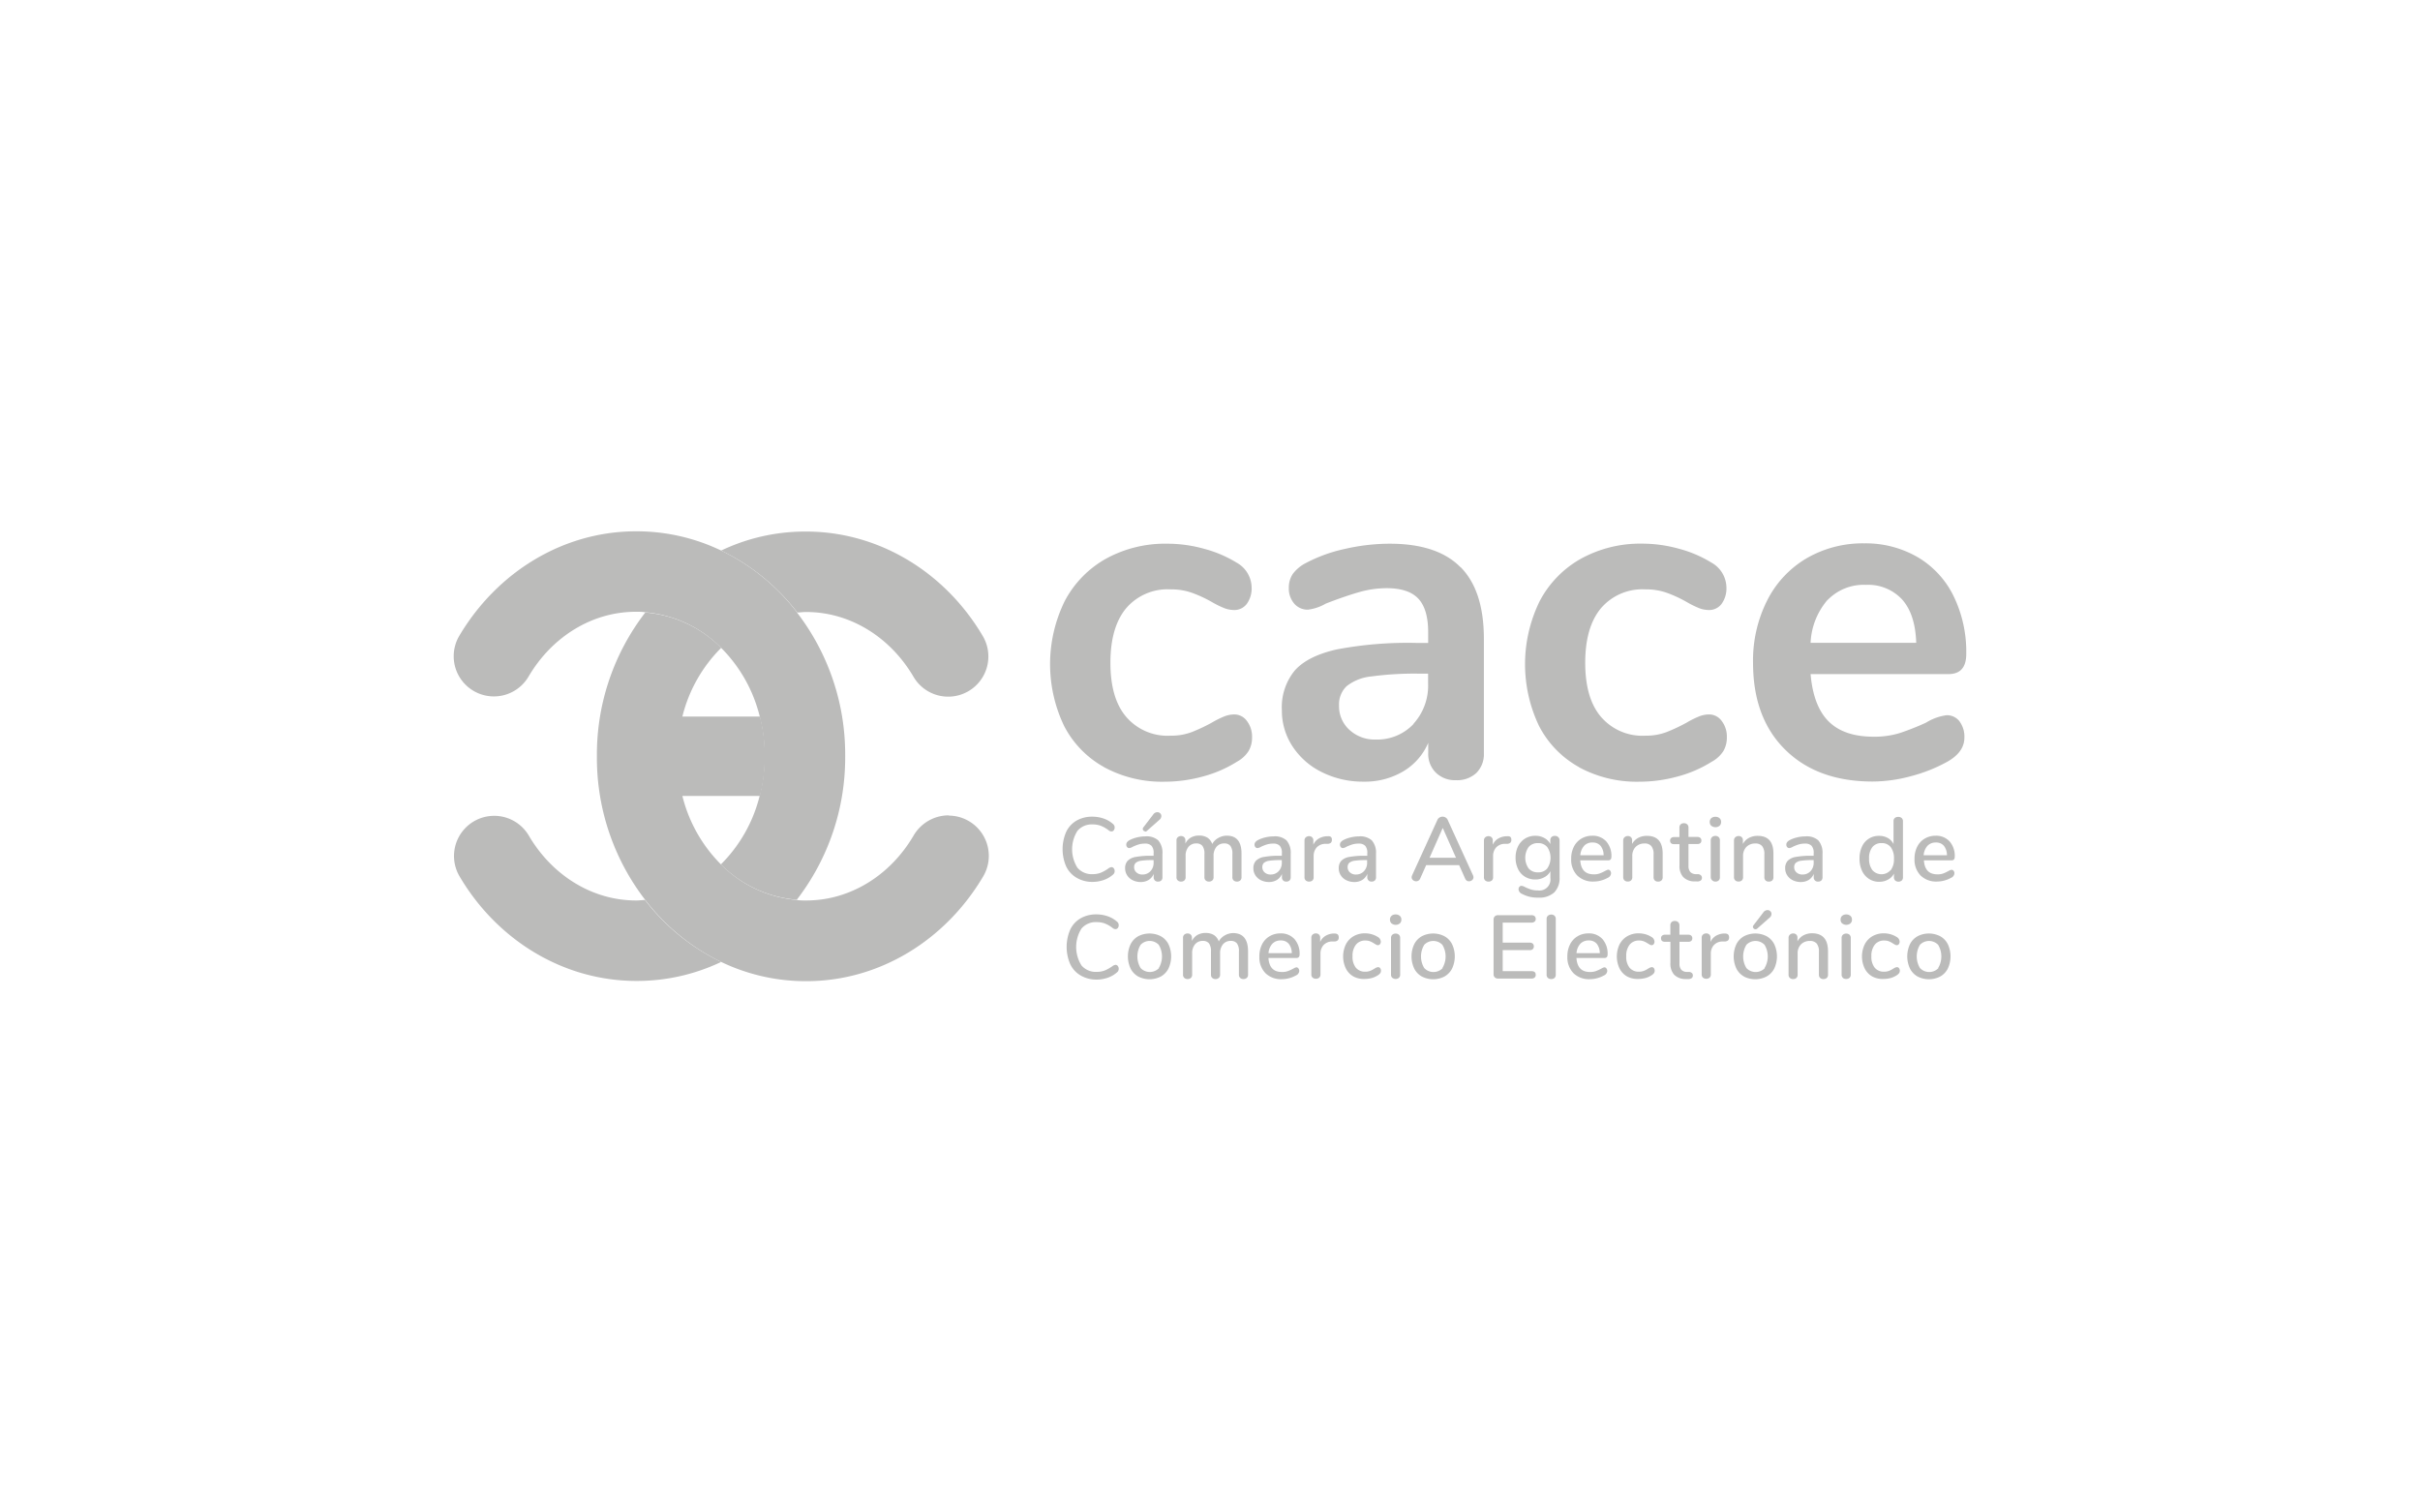 <svg xmlns="http://www.w3.org/2000/svg" width="400" height="250" viewBox="0 0 400 250"><defs><style>.cls-1{fill:#bbbbba;}</style></defs><title>cace</title><g id="Layer_2" data-name="Layer 2"><path class="cls-1" d="M182.5,126.8a16.32,16.32,0,0,1-6.61-6.8A23.66,23.66,0,0,1,176,99.33a17.19,17.19,0,0,1,6.84-7A20.32,20.32,0,0,1,193,89.87a22.57,22.57,0,0,1,6.06.85A20,20,0,0,1,204.4,93a4.78,4.78,0,0,1,2.48,4.09,4.34,4.34,0,0,1-.81,2.74,2.56,2.56,0,0,1-2.12,1,4.59,4.59,0,0,1-1.78-.39,15.32,15.32,0,0,1-1.86-.93A21,21,0,0,0,197.06,98a10.1,10.1,0,0,0-3.55-.58,9,9,0,0,0-7.38,3.13q-2.59,3.13-2.59,9t2.59,8.92a9,9,0,0,0,7.38,3.13,9.53,9.53,0,0,0,3.44-.58,29,29,0,0,0,3.36-1.58,15.08,15.08,0,0,1,2-1,4.48,4.48,0,0,1,1.7-.35,2.57,2.57,0,0,1,2.09,1.08,4.25,4.25,0,0,1,.85,2.7,4.33,4.33,0,0,1-.58,2.28,5.19,5.19,0,0,1-1.89,1.74,20.28,20.28,0,0,1-5.56,2.43,24,24,0,0,1-6.49.89,20,20,0,0,1-9.93-2.4"/><path class="cls-1" d="M241.45,93.77q3.83,3.9,3.82,11.86v18.85a4.37,4.37,0,0,1-1.24,3.28,4.69,4.69,0,0,1-3.4,1.2,4.52,4.52,0,0,1-3.28-1.23,4.31,4.31,0,0,1-1.28-3.24v-1.7a10.08,10.08,0,0,1-4.13,4.71,12.41,12.41,0,0,1-6.53,1.7,15.16,15.16,0,0,1-6.88-1.55,12.22,12.22,0,0,1-4.87-4.25,10.73,10.73,0,0,1-1.78-6,9.55,9.55,0,0,1,2.13-6.57q2.12-2.39,6.91-3.48a63,63,0,0,1,13.21-1.08h1.93v-1.78q0-3.79-1.62-5.53t-5.25-1.74a16.71,16.71,0,0,0-4.56.66q-2.32.66-5.49,1.89a7.75,7.75,0,0,1-2.94,1,2.91,2.91,0,0,1-2.28-1,3.82,3.82,0,0,1-.89-2.63,4,4,0,0,1,.66-2.28,6.23,6.23,0,0,1,2.2-1.82,25.19,25.19,0,0,1,6.45-2.32,33.28,33.28,0,0,1,7.38-.85q7.88,0,11.7,3.9m-7.8,25.88a9.37,9.37,0,0,0,2.43-6.68v-1.62h-1.39a53.34,53.34,0,0,0-8,.46,7.8,7.8,0,0,0-4.09,1.62,4.14,4.14,0,0,0-1.24,3.17,5.24,5.24,0,0,0,1.74,4.06,6.13,6.13,0,0,0,4.29,1.58,8.25,8.25,0,0,0,6.3-2.59"/><path class="cls-1" d="M261,126.8a16.31,16.31,0,0,1-6.61-6.8,23.67,23.67,0,0,1,.12-20.67,17.2,17.2,0,0,1,6.84-7,20.31,20.31,0,0,1,10.12-2.47,22.6,22.6,0,0,1,6.07.85A20,20,0,0,1,282.89,93a4.78,4.78,0,0,1,2.47,4.09,4.34,4.34,0,0,1-.81,2.74,2.56,2.56,0,0,1-2.12,1,4.61,4.61,0,0,1-1.78-.39,15.52,15.52,0,0,1-1.85-.93A21,21,0,0,0,275.55,98a10.11,10.11,0,0,0-3.56-.58,9,9,0,0,0-7.38,3.13q-2.59,3.13-2.59,9t2.59,8.92a9,9,0,0,0,7.38,3.13,9.53,9.53,0,0,0,3.44-.58,29,29,0,0,0,3.36-1.58,14.94,14.94,0,0,1,2-1,4.48,4.48,0,0,1,1.7-.35,2.57,2.57,0,0,1,2.09,1.08,4.25,4.25,0,0,1,.85,2.7,4.33,4.33,0,0,1-.58,2.28,5.19,5.19,0,0,1-1.89,1.74,20.3,20.3,0,0,1-5.56,2.43,24,24,0,0,1-6.49.89,20,20,0,0,1-9.93-2.4"/><path class="cls-1" d="M323.88,119.23a4.18,4.18,0,0,1,.81,2.7q0,2.4-2.86,4a25.92,25.92,0,0,1-5.95,2.36,24.6,24.6,0,0,1-6.34.89q-9.12,0-14.45-5.25t-5.33-14.37a22,22,0,0,1,2.32-10.28,16.85,16.85,0,0,1,6.53-7,18.49,18.49,0,0,1,9.54-2.47A17.13,17.13,0,0,1,317,92.11a15.21,15.21,0,0,1,5.87,6.34A21,21,0,0,1,325,108.1q0,3.32-2.94,3.32H299.27q.46,5.33,3,7.84t7.42,2.51a14.08,14.08,0,0,0,4.37-.62,43.18,43.18,0,0,0,4.29-1.7,8.56,8.56,0,0,1,3.4-1.23,2.61,2.61,0,0,1,2.13,1M302.09,99.14a11.67,11.67,0,0,0-2.82,7.11h17.46q-.15-4.71-2.32-7.15a7.65,7.65,0,0,0-6-2.43,8.29,8.29,0,0,0-6.29,2.47"/><path class="cls-1" d="M177.94,145.08a4.27,4.27,0,0,1-1.71-1.86,7.16,7.16,0,0,1,0-5.72,4.27,4.27,0,0,1,1.71-1.86,5.13,5.13,0,0,1,2.62-.65,5.65,5.65,0,0,1,1.86.31,4.52,4.52,0,0,1,1.54.89.72.72,0,0,1,.28.6.7.7,0,0,1-.15.45.44.44,0,0,1-.36.19.77.77,0,0,1-.49-.19,5.28,5.28,0,0,0-1.3-.75,3.84,3.84,0,0,0-1.33-.22,3.09,3.09,0,0,0-2.52,1.06,5.72,5.72,0,0,0,0,6.1,3.09,3.09,0,0,0,2.52,1.06,3.66,3.66,0,0,0,1.3-.22,6.3,6.3,0,0,0,1.33-.75,1,1,0,0,1,.49-.19.45.45,0,0,1,.36.19.71.71,0,0,1,.15.45.72.72,0,0,1-.28.6,4.51,4.51,0,0,1-1.54.89,5.63,5.63,0,0,1-1.86.31A5.1,5.1,0,0,1,177.94,145.08Z"/><path class="cls-1" d="M191.43,138.89a3.08,3.08,0,0,1,.71,2.22V145a.7.7,0,0,1-.19.53.74.74,0,0,1-.54.19.67.67,0,0,1-.72-.72v-.55a2.1,2.1,0,0,1-.84,1,2.49,2.49,0,0,1-1.3.34,3,3,0,0,1-1.31-.29,2.25,2.25,0,0,1-.93-.81,2.1,2.1,0,0,1-.34-1.16,1.78,1.78,0,0,1,.41-1.24,2.44,2.44,0,0,1,1.36-.65,13.61,13.61,0,0,1,2.6-.19h.34v-.43a1.75,1.75,0,0,0-.34-1.21,1.44,1.44,0,0,0-1.1-.37,3.52,3.52,0,0,0-1,.13,7.4,7.4,0,0,0-1,.39,1.46,1.46,0,0,1-.57.22.46.46,0,0,1-.37-.16.62.62,0,0,1-.14-.42.65.65,0,0,1,.13-.39,1.34,1.34,0,0,1,.41-.34,5.11,5.11,0,0,1,1.22-.45,5.71,5.71,0,0,1,1.36-.17A2.88,2.88,0,0,1,191.43,138.89ZM190.16,144a2,2,0,0,0,.52-1.44v-.39h-.27a11.65,11.65,0,0,0-1.79.1,1.76,1.76,0,0,0-.89.35.92.92,0,0,0-.27.71,1.12,1.12,0,0,0,.39.88,1.41,1.41,0,0,0,1,.34A1.76,1.76,0,0,0,190.16,144Zm-.85-6.58a.41.41,0,0,1-.29-.12.38.38,0,0,1-.13-.28.4.4,0,0,1,.1-.27l1.61-2.1a.85.85,0,0,1,.69-.4.65.65,0,0,1,.48.19.63.63,0,0,1,.19.46.84.84,0,0,1-.36.64l-2,1.77A.42.42,0,0,1,189.31,137.46Z"/><path class="cls-1" d="M205.21,141.1V145a.67.67,0,0,1-.21.53.8.8,0,0,1-.55.19.78.78,0,0,1-.54-.19.67.67,0,0,1-.21-.53v-3.86a2.12,2.12,0,0,0-.33-1.32,1.24,1.24,0,0,0-1-.41,1.62,1.62,0,0,0-1.3.56,2.27,2.27,0,0,0-.48,1.53V145a.68.68,0,0,1-.21.53.8.8,0,0,1-.55.19.78.78,0,0,1-.54-.19.67.67,0,0,1-.21-.53v-3.86a2.12,2.12,0,0,0-.33-1.32,1.24,1.24,0,0,0-1-.41,1.64,1.64,0,0,0-1.3.56,2.25,2.25,0,0,0-.48,1.53V145a.68.68,0,0,1-.21.53.77.77,0,0,1-.54.19.8.8,0,0,1-.54-.19.66.66,0,0,1-.22-.53V138.9a.66.66,0,0,1,.22-.52.79.79,0,0,1,.54-.19.73.73,0,0,1,.51.19.67.67,0,0,1,.2.51v.55a2.28,2.28,0,0,1,.91-1,2.69,2.69,0,0,1,1.34-.33,2.55,2.55,0,0,1,1.38.34,2.05,2.05,0,0,1,.81,1.06,2.48,2.48,0,0,1,1-1,2.81,2.81,0,0,1,1.46-.38Q205.21,138.16,205.21,141.1Z"/><path class="cls-1" d="M212.63,138.89a3.08,3.08,0,0,1,.71,2.22V145a.7.7,0,0,1-.19.53.74.74,0,0,1-.54.19.67.67,0,0,1-.72-.72v-.55a2.09,2.09,0,0,1-.84,1,2.49,2.49,0,0,1-1.3.34,3,3,0,0,1-1.31-.29,2.25,2.25,0,0,1-.93-.81,2.1,2.1,0,0,1-.34-1.16,1.79,1.79,0,0,1,.41-1.24,2.43,2.43,0,0,1,1.36-.65,13.6,13.6,0,0,1,2.6-.19h.34v-.43a1.75,1.75,0,0,0-.34-1.21,1.44,1.44,0,0,0-1.1-.37,3.51,3.51,0,0,0-1,.13,7.4,7.4,0,0,0-1,.39,1.46,1.46,0,0,1-.57.22.46.46,0,0,1-.37-.16.62.62,0,0,1-.14-.42.65.65,0,0,1,.13-.39,1.34,1.34,0,0,1,.41-.34,5.11,5.11,0,0,1,1.22-.45,5.71,5.71,0,0,1,1.36-.17A2.88,2.88,0,0,1,212.63,138.89ZM211.35,144a2,2,0,0,0,.52-1.44v-.39h-.27a11.64,11.64,0,0,0-1.79.1,1.76,1.76,0,0,0-.89.35.92.92,0,0,0-.27.71,1.12,1.12,0,0,0,.39.88,1.41,1.41,0,0,0,1,.34A1.76,1.76,0,0,0,211.35,144Z"/><path class="cls-1" d="M220.15,138.8a.67.67,0,0,1-.16.49.88.88,0,0,1-.57.19l-.45,0a1.93,1.93,0,0,0-1.39.66,2.12,2.12,0,0,0-.45,1.37V145a.67.67,0,0,1-.21.54.79.79,0,0,1-.54.18.82.82,0,0,1-.54-.18.66.66,0,0,1-.22-.54v-6.07a.66.66,0,0,1,.22-.53.8.8,0,0,1,.54-.19.71.71,0,0,1,.5.19.67.67,0,0,1,.2.51v.72a2.2,2.2,0,0,1,.86-1,2.9,2.9,0,0,1,1.28-.4l.21,0Q220.15,138.14,220.15,138.8Z"/><path class="cls-1" d="M226.73,138.89a3.08,3.08,0,0,1,.71,2.22V145a.7.7,0,0,1-.19.53.74.74,0,0,1-.54.19A.67.67,0,0,1,226,145v-.55a2.09,2.09,0,0,1-.84,1,2.49,2.49,0,0,1-1.3.34,3,3,0,0,1-1.31-.29,2.25,2.25,0,0,1-.93-.81,2.1,2.1,0,0,1-.34-1.16,1.79,1.79,0,0,1,.41-1.24,2.43,2.43,0,0,1,1.36-.65,13.6,13.6,0,0,1,2.6-.19H226v-.43a1.75,1.75,0,0,0-.34-1.21,1.44,1.44,0,0,0-1.1-.37,3.51,3.51,0,0,0-1,.13,7.4,7.4,0,0,0-1,.39,1.46,1.46,0,0,1-.57.22.46.46,0,0,1-.37-.16.62.62,0,0,1-.14-.42.65.65,0,0,1,.13-.39,1.34,1.34,0,0,1,.41-.34,5.11,5.11,0,0,1,1.22-.45,5.71,5.71,0,0,1,1.36-.17A2.88,2.88,0,0,1,226.73,138.89ZM225.45,144a2,2,0,0,0,.52-1.44v-.39h-.27a11.64,11.64,0,0,0-1.79.1,1.76,1.76,0,0,0-.89.35.92.92,0,0,0-.27.71,1.12,1.12,0,0,0,.39.88,1.41,1.41,0,0,0,1,.34A1.76,1.76,0,0,0,225.45,144Z"/><path class="cls-1" d="M243.55,145a.6.6,0,0,1-.23.48.78.78,0,0,1-.51.19.65.65,0,0,1-.37-.11.7.7,0,0,1-.26-.32l-1-2.24h-5.45l-1,2.24a.71.71,0,0,1-.64.43.8.8,0,0,1-.53-.19.6.6,0,0,1-.23-.48.81.81,0,0,1,.07-.3l4.2-9.2a.78.78,0,0,1,.34-.37.94.94,0,0,1,1,0,.79.79,0,0,1,.34.37l4.2,9.2A.84.84,0,0,1,243.55,145Zm-7.26-3.22h4.37l-2.19-4.93Z"/><path class="cls-1" d="M249.81,138.8a.67.67,0,0,1-.16.49.88.88,0,0,1-.57.19l-.45,0a1.93,1.93,0,0,0-1.39.66,2.12,2.12,0,0,0-.45,1.37V145a.67.67,0,0,1-.21.54.79.79,0,0,1-.54.18.82.82,0,0,1-.54-.18.66.66,0,0,1-.22-.54v-6.07a.66.66,0,0,1,.22-.53.8.8,0,0,1,.54-.19.71.71,0,0,1,.5.19.67.67,0,0,1,.2.51v.72a2.2,2.2,0,0,1,.86-1,2.9,2.9,0,0,1,1.28-.4l.21,0Q249.81,138.14,249.81,138.8Z"/><path class="cls-1" d="M257.58,138.39a.71.71,0,0,1,.2.53V145a3.34,3.34,0,0,1-.89,2.52,3.65,3.65,0,0,1-2.62.85,5.36,5.36,0,0,1-2.68-.61A.89.89,0,0,1,251,147a.61.61,0,0,1,.14-.42.44.44,0,0,1,.35-.16,1.54,1.54,0,0,1,.61.22,7.49,7.49,0,0,0,1,.4,3.81,3.81,0,0,0,1.1.14,1.82,1.82,0,0,0,2.06-2.07V144a2.28,2.28,0,0,1-1,1,3,3,0,0,1-1.49.37,3.23,3.23,0,0,1-1.7-.45,3,3,0,0,1-1.15-1.27,4.18,4.18,0,0,1-.41-1.89,4.12,4.12,0,0,1,.42-1.89,3.12,3.12,0,0,1,1.16-1.27,3.16,3.16,0,0,1,1.69-.45,2.93,2.93,0,0,1,1.47.36,2.34,2.34,0,0,1,1,1v-.63a.69.69,0,0,1,.2-.52.75.75,0,0,1,.54-.19A.73.73,0,0,1,257.58,138.39Zm-1.84,5.16a3.13,3.13,0,0,0,0-3.54,1.88,1.88,0,0,0-1.53-.65,1.94,1.94,0,0,0-1.54.64,3.08,3.08,0,0,0,0,3.55,1.94,1.94,0,0,0,1.54.64A1.9,1.9,0,0,0,255.74,143.56Z"/><path class="cls-1" d="M266.16,143.94a.64.64,0,0,1,.13.42.86.86,0,0,1-.54.73,4.76,4.76,0,0,1-1.14.46,4.63,4.63,0,0,1-1.18.16,3.67,3.67,0,0,1-2.73-1,3.73,3.73,0,0,1-1-2.75,4.31,4.31,0,0,1,.44-2,3.23,3.23,0,0,1,1.24-1.34,3.46,3.46,0,0,1,1.81-.48,3,3,0,0,1,2.31.94,3.63,3.63,0,0,1,.85,2.53c0,.4-.18.6-.54.6h-4.61q.15,2.31,2.22,2.31a2.73,2.73,0,0,0,1-.15,6.89,6.89,0,0,0,.85-.39l.25-.13a.82.82,0,0,1,.34-.1A.42.42,0,0,1,266.16,143.94Zm-4.32-4.13a2.57,2.57,0,0,0-.63,1.55h3.85a2.49,2.49,0,0,0-.51-1.56,1.65,1.65,0,0,0-1.32-.54A1.81,1.81,0,0,0,261.83,139.81Z"/><path class="cls-1" d="M274.82,141.1V145a.69.69,0,0,1-.2.53.79.79,0,0,1-.56.19.75.75,0,0,1-.54-.19.69.69,0,0,1-.2-.52v-3.8a2.08,2.08,0,0,0-.37-1.36,1.41,1.41,0,0,0-1.14-.43,2,2,0,0,0-1.46.57,2.08,2.08,0,0,0-.55,1.52V145a.69.69,0,0,1-.2.52.75.75,0,0,1-.54.19.78.78,0,0,1-.55-.19.68.68,0,0,1-.21-.52V138.9a.67.67,0,0,1,.22-.51.77.77,0,0,1,.54-.2.7.7,0,0,1,.52.19.68.68,0,0,1,.19.51v.61a2.43,2.43,0,0,1,1-1,3,3,0,0,1,1.45-.34Q274.82,138.16,274.82,141.1Z"/><path class="cls-1" d="M281.17,144.71a.53.53,0,0,1,.14.4.52.52,0,0,1-.23.45,1.08,1.08,0,0,1-.68.13l-.4,0a2.61,2.61,0,0,1-1.8-.74,2.74,2.74,0,0,1-.6-1.92v-3.5h-.89q-.66,0-.66-.58a.55.55,0,0,1,.17-.43.69.69,0,0,1,.48-.16h.89V136.8a.71.71,0,0,1,.2-.54.75.75,0,0,1,.54-.19.78.78,0,0,1,.55.19.7.7,0,0,1,.21.54v1.54h1.48a.69.69,0,0,1,.48.16.55.55,0,0,1,.17.43.54.54,0,0,1-.17.43.72.72,0,0,1-.48.15h-1.48v3.61a1.52,1.52,0,0,0,.29,1,1.26,1.26,0,0,0,.89.37l.42,0A.75.75,0,0,1,281.17,144.71Z"/><path class="cls-1" d="M282.85,136.49a.82.82,0,0,1-.25-.63.8.8,0,0,1,.25-.62,1,1,0,0,1,.69-.23,1,1,0,0,1,.68.23.79.79,0,0,1,.26.62.82.82,0,0,1-.25.63,1.11,1.11,0,0,1-1.37,0Zm.14,9a.66.66,0,0,1-.22-.54v-6.05a.68.68,0,0,1,.22-.54.8.8,0,0,1,.54-.19.78.78,0,0,1,.54.19.69.69,0,0,1,.21.54V145a.67.67,0,0,1-.21.54.79.79,0,0,1-.54.18A.83.83,0,0,1,283,145.51Z"/><path class="cls-1" d="M293.13,141.1V145a.69.69,0,0,1-.2.53.79.79,0,0,1-.56.19.75.75,0,0,1-.54-.19.69.69,0,0,1-.2-.52v-3.8a2.08,2.08,0,0,0-.37-1.36,1.41,1.41,0,0,0-1.14-.43,2,2,0,0,0-1.46.57,2.08,2.08,0,0,0-.55,1.52V145a.69.69,0,0,1-.2.52.75.75,0,0,1-.54.19.78.78,0,0,1-.55-.19.68.68,0,0,1-.21-.52V138.9a.67.67,0,0,1,.22-.51.77.77,0,0,1,.54-.2.7.7,0,0,1,.52.19.68.68,0,0,1,.19.51v.61a2.43,2.43,0,0,1,1-1,3,3,0,0,1,1.45-.34Q293.13,138.16,293.13,141.1Z"/><path class="cls-1" d="M300.53,138.89a3.08,3.08,0,0,1,.71,2.22V145a.7.7,0,0,1-.19.53.74.74,0,0,1-.54.19.67.67,0,0,1-.72-.72v-.55a2.09,2.09,0,0,1-.84,1,2.49,2.49,0,0,1-1.3.34,3,3,0,0,1-1.31-.29,2.25,2.25,0,0,1-.93-.81,2.1,2.1,0,0,1-.34-1.16,1.79,1.79,0,0,1,.41-1.24,2.43,2.43,0,0,1,1.36-.65,13.6,13.6,0,0,1,2.6-.19h.34v-.43a1.75,1.75,0,0,0-.34-1.21,1.44,1.44,0,0,0-1.1-.37,3.51,3.51,0,0,0-1,.13,7.4,7.4,0,0,0-1,.39,1.46,1.46,0,0,1-.57.22.46.46,0,0,1-.37-.16.62.62,0,0,1-.14-.42.65.65,0,0,1,.13-.39,1.34,1.34,0,0,1,.41-.34,5.11,5.11,0,0,1,1.22-.45,5.71,5.71,0,0,1,1.36-.17A2.88,2.88,0,0,1,300.53,138.89ZM299.26,144a2,2,0,0,0,.52-1.44v-.39h-.27a11.64,11.64,0,0,0-1.79.1,1.76,1.76,0,0,0-.89.35.92.92,0,0,0-.27.71,1.12,1.12,0,0,0,.39.88,1.41,1.41,0,0,0,1,.34A1.76,1.76,0,0,0,299.26,144Z"/><path class="cls-1" d="M314.33,135.22a.68.68,0,0,1,.21.52V145a.71.71,0,0,1-.2.54.86.86,0,0,1-1.09,0,.71.71,0,0,1-.2-.54v-.6a2.31,2.31,0,0,1-1,1,2.9,2.9,0,0,1-1.45.35,3,3,0,0,1-1.68-.48,3.16,3.16,0,0,1-1.15-1.34,4.57,4.57,0,0,1-.41-2,4.51,4.51,0,0,1,.41-2,3,3,0,0,1,2.82-1.77,2.87,2.87,0,0,1,1.44.35,2.34,2.34,0,0,1,.95,1v-3.79a.64.64,0,0,1,.2-.5.77.77,0,0,1,.54-.19A.78.78,0,0,1,314.33,135.22Zm-1.82,8.63a3,3,0,0,0,.54-1.91,3,3,0,0,0-.53-1.91,1.82,1.82,0,0,0-1.51-.67,1.86,1.86,0,0,0-1.53.66,2.9,2.9,0,0,0-.54,1.89,3,3,0,0,0,.55,1.92,2,2,0,0,0,3,0Z"/><path class="cls-1" d="M322.91,143.94a.64.64,0,0,1,.13.42.86.86,0,0,1-.54.73,4.76,4.76,0,0,1-1.14.46,4.63,4.63,0,0,1-1.18.16,3.67,3.67,0,0,1-2.73-1,3.73,3.73,0,0,1-1-2.75,4.31,4.31,0,0,1,.44-2,3.23,3.23,0,0,1,1.24-1.34,3.46,3.46,0,0,1,1.81-.48,3,3,0,0,1,2.31.94,3.63,3.63,0,0,1,.85,2.53c0,.4-.18.6-.54.6H318q.15,2.31,2.22,2.31a2.73,2.73,0,0,0,1-.15A6.89,6.89,0,0,0,322,144l.25-.13a.82.82,0,0,1,.34-.1A.42.42,0,0,1,322.91,143.94Zm-4.32-4.13a2.57,2.57,0,0,0-.63,1.55h3.85a2.49,2.49,0,0,0-.51-1.56,1.65,1.65,0,0,0-1.32-.54A1.81,1.81,0,0,0,318.59,139.81Z"/><path class="cls-1" d="M178.61,161.23a4.27,4.27,0,0,1-1.71-1.86,7.17,7.17,0,0,1,0-5.72,4.27,4.27,0,0,1,1.71-1.86,5.13,5.13,0,0,1,2.62-.65,5.65,5.65,0,0,1,1.86.31,4.52,4.52,0,0,1,1.54.89.72.72,0,0,1,.28.6.71.71,0,0,1-.15.45.44.44,0,0,1-.36.19.77.77,0,0,1-.49-.19,5.28,5.28,0,0,0-1.3-.75,3.84,3.84,0,0,0-1.33-.22,3.09,3.09,0,0,0-2.52,1.06,5.72,5.72,0,0,0,0,6.1,3.09,3.09,0,0,0,2.52,1.06,3.66,3.66,0,0,0,1.3-.22,6.3,6.3,0,0,0,1.33-.75,1,1,0,0,1,.49-.19.45.45,0,0,1,.36.19.71.71,0,0,1,.15.45.72.72,0,0,1-.28.6,4.51,4.51,0,0,1-1.54.89,5.63,5.63,0,0,1-1.86.31A5.12,5.12,0,0,1,178.61,161.23Z"/><path class="cls-1" d="M188.12,161.4a3.11,3.11,0,0,1-1.25-1.32,4.76,4.76,0,0,1,0-4,3.12,3.12,0,0,1,1.25-1.32,4.08,4.08,0,0,1,3.77,0,3.11,3.11,0,0,1,1.25,1.32,4.76,4.76,0,0,1,0,4,3.12,3.12,0,0,1-1.25,1.32,4.08,4.08,0,0,1-3.77,0Zm3.41-1.39a3.72,3.72,0,0,0,0-3.84,2.07,2.07,0,0,0-3,0,3.72,3.72,0,0,0,0,3.84,2.11,2.11,0,0,0,3.05,0Z"/><path class="cls-1" d="M206.29,157.24v3.87a.67.67,0,0,1-.21.53.8.8,0,0,1-.55.19.78.78,0,0,1-.54-.19.67.67,0,0,1-.21-.53v-3.86a2.12,2.12,0,0,0-.33-1.32,1.24,1.24,0,0,0-1-.41,1.61,1.61,0,0,0-1.3.56,2.27,2.27,0,0,0-.48,1.53v3.5a.68.68,0,0,1-.21.53.79.79,0,0,1-.55.19.78.78,0,0,1-.54-.19.67.67,0,0,1-.21-.53v-3.86a2.12,2.12,0,0,0-.33-1.32,1.24,1.24,0,0,0-1-.41,1.64,1.64,0,0,0-1.3.56,2.25,2.25,0,0,0-.48,1.53v3.5a.68.68,0,0,1-.21.53.77.77,0,0,1-.54.19.8.8,0,0,1-.54-.19.66.66,0,0,1-.22-.53V155a.66.66,0,0,1,.22-.52.79.79,0,0,1,.54-.19.73.73,0,0,1,.51.19.67.67,0,0,1,.2.51v.55a2.28,2.28,0,0,1,.91-1,2.69,2.69,0,0,1,1.34-.33,2.55,2.55,0,0,1,1.38.34,2.05,2.05,0,0,1,.81,1.06,2.48,2.48,0,0,1,1-1,2.81,2.81,0,0,1,1.46-.38Q206.28,154.3,206.29,157.24Z"/><path class="cls-1" d="M214.62,160.08a.64.64,0,0,1,.13.42.86.86,0,0,1-.54.73,4.76,4.76,0,0,1-1.14.46,4.63,4.63,0,0,1-1.18.16,3.67,3.67,0,0,1-2.73-1,3.73,3.73,0,0,1-1-2.75,4.31,4.31,0,0,1,.44-2,3.23,3.23,0,0,1,1.24-1.34,3.46,3.46,0,0,1,1.81-.48,3,3,0,0,1,2.31.94,3.63,3.63,0,0,1,.85,2.53c0,.4-.18.6-.54.6h-4.61q.15,2.31,2.22,2.31a2.73,2.73,0,0,0,1-.15,6.89,6.89,0,0,0,.85-.39l.25-.13a.82.82,0,0,1,.34-.1A.42.42,0,0,1,214.62,160.08ZM210.3,156a2.57,2.57,0,0,0-.63,1.55h3.85a2.49,2.49,0,0,0-.51-1.56,1.65,1.65,0,0,0-1.32-.54A1.81,1.81,0,0,0,210.3,156Z"/><path class="cls-1" d="M221.28,154.94a.67.67,0,0,1-.16.49.88.88,0,0,1-.57.19l-.45,0a1.93,1.93,0,0,0-1.39.66,2.12,2.12,0,0,0-.45,1.37v3.41a.67.67,0,0,1-.21.54.79.79,0,0,1-.54.18.82.82,0,0,1-.54-.18.66.66,0,0,1-.22-.54V155a.66.66,0,0,1,.22-.53.8.8,0,0,1,.54-.19.71.71,0,0,1,.5.19.67.67,0,0,1,.2.51v.72a2.2,2.2,0,0,1,.86-1,2.9,2.9,0,0,1,1.28-.4l.21,0Q221.28,154.29,221.28,154.94Z"/><path class="cls-1" d="M223.7,161.4a3.15,3.15,0,0,1-1.24-1.31,4.62,4.62,0,0,1,0-4,3.29,3.29,0,0,1,1.27-1.34,3.66,3.66,0,0,1,1.88-.48,4.14,4.14,0,0,1,1.14.16,3.92,3.92,0,0,1,1,.45.93.93,0,0,1,.48.76.67.67,0,0,1-.13.42.42.42,0,0,1-.34.17.59.59,0,0,1-.27-.07l-.34-.2a4.21,4.21,0,0,0-.69-.37,2.1,2.1,0,0,0-.77-.13,1.91,1.91,0,0,0-1.57.69,2.94,2.94,0,0,0-.56,1.91,2.86,2.86,0,0,0,.55,1.89,1.92,1.92,0,0,0,1.56.66,2.16,2.16,0,0,0,.79-.13,4.19,4.19,0,0,0,.7-.36,2.55,2.55,0,0,1,.33-.18.74.74,0,0,1,.3-.08.42.42,0,0,1,.34.17.67.67,0,0,1,.13.43.68.68,0,0,1-.11.38,1.33,1.33,0,0,1-.38.35,3.6,3.6,0,0,1-1,.46,4.54,4.54,0,0,1-1.21.16A3.62,3.62,0,0,1,223.7,161.4Z"/><path class="cls-1" d="M230,152.63a.82.82,0,0,1-.25-.63.8.8,0,0,1,.25-.62,1,1,0,0,1,.69-.23,1,1,0,0,1,.68.23.79.79,0,0,1,.26.62.82.82,0,0,1-.25.63,1.11,1.11,0,0,1-1.37,0Zm.14,9a.66.66,0,0,1-.22-.54v-6.05a.68.68,0,0,1,.22-.54.8.8,0,0,1,.54-.19.78.78,0,0,1,.54.19.69.69,0,0,1,.21.54v6.05a.67.67,0,0,1-.21.54.79.79,0,0,1-.54.18A.82.82,0,0,1,230.18,161.65Z"/><path class="cls-1" d="M235,161.4a3.12,3.12,0,0,1-1.25-1.32,4.76,4.76,0,0,1,0-4,3.12,3.12,0,0,1,1.25-1.32,4.08,4.08,0,0,1,3.77,0,3.12,3.12,0,0,1,1.25,1.32,4.76,4.76,0,0,1,0,4,3.12,3.12,0,0,1-1.25,1.32,4.08,4.08,0,0,1-3.77,0Zm3.41-1.39a3.72,3.72,0,0,0,0-3.84,2.08,2.08,0,0,0-3,0,3.72,3.72,0,0,0,0,3.84,2.11,2.11,0,0,0,3.06,0Z"/><path class="cls-1" d="M247.07,161.55a.73.73,0,0,1-.2-.54v-9a.74.74,0,0,1,.2-.54.76.76,0,0,1,.56-.2h5.49a.78.78,0,0,1,.53.16.59.59,0,0,1,.19.46.56.56,0,0,1-.19.45.8.8,0,0,1-.53.16h-4.74v3.31h4.44a.78.78,0,0,1,.53.16.67.67,0,0,1,0,.92.78.78,0,0,1-.53.16h-4.44v3.47h4.74c.48,0,.72.2.72.61a.59.59,0,0,1-.19.46.78.78,0,0,1-.53.16h-5.49A.77.77,0,0,1,247.07,161.55Z"/><path class="cls-1" d="M255.86,161.65a.66.66,0,0,1-.22-.54V151.9a.68.68,0,0,1,.22-.54.8.8,0,0,1,.54-.19.77.77,0,0,1,.54.19.69.69,0,0,1,.21.54v9.21a.67.67,0,0,1-.21.54.79.79,0,0,1-.54.18A.82.82,0,0,1,255.86,161.65Z"/><path class="cls-1" d="M265.53,160.08a.64.64,0,0,1,.13.42.86.86,0,0,1-.54.73,4.76,4.76,0,0,1-1.14.46,4.63,4.63,0,0,1-1.18.16,3.67,3.67,0,0,1-2.73-1,3.73,3.73,0,0,1-1-2.75,4.31,4.31,0,0,1,.44-2,3.23,3.23,0,0,1,1.24-1.34,3.46,3.46,0,0,1,1.81-.48,3,3,0,0,1,2.31.94,3.63,3.63,0,0,1,.85,2.53c0,.4-.18.6-.54.6h-4.61q.15,2.31,2.22,2.31a2.73,2.73,0,0,0,1-.15,6.89,6.89,0,0,0,.85-.39l.25-.13a.82.82,0,0,1,.34-.1A.42.42,0,0,1,265.53,160.08ZM261.21,156a2.57,2.57,0,0,0-.63,1.55h3.85a2.49,2.49,0,0,0-.51-1.56,1.65,1.65,0,0,0-1.32-.54A1.82,1.82,0,0,0,261.21,156Z"/><path class="cls-1" d="M268.94,161.4a3.15,3.15,0,0,1-1.24-1.31,4.62,4.62,0,0,1,0-4,3.29,3.29,0,0,1,1.27-1.34,3.66,3.66,0,0,1,1.88-.48,4.14,4.14,0,0,1,1.14.16,3.92,3.92,0,0,1,1,.45.93.93,0,0,1,.48.76.67.67,0,0,1-.13.42.42.42,0,0,1-.34.17.59.59,0,0,1-.27-.07l-.34-.2a4.21,4.21,0,0,0-.69-.37,2.1,2.1,0,0,0-.77-.13,1.91,1.91,0,0,0-1.57.69,2.94,2.94,0,0,0-.56,1.91,2.86,2.86,0,0,0,.55,1.89,1.92,1.92,0,0,0,1.56.66,2.16,2.16,0,0,0,.79-.13,4.19,4.19,0,0,0,.7-.36,2.55,2.55,0,0,1,.33-.18.74.74,0,0,1,.3-.08.42.42,0,0,1,.34.17.67.67,0,0,1,.13.43.68.68,0,0,1-.11.38,1.33,1.33,0,0,1-.38.35,3.6,3.6,0,0,1-1,.46,4.54,4.54,0,0,1-1.21.16A3.62,3.62,0,0,1,268.94,161.4Z"/><path class="cls-1" d="M279.67,160.85a.53.53,0,0,1,.14.4.52.52,0,0,1-.23.45,1.08,1.08,0,0,1-.68.13l-.4,0a2.61,2.61,0,0,1-1.8-.74,2.74,2.74,0,0,1-.6-1.92v-3.5h-.89q-.66,0-.66-.58a.55.55,0,0,1,.17-.43.69.69,0,0,1,.48-.16h.89v-1.54a.71.71,0,0,1,.2-.54.75.75,0,0,1,.54-.19.78.78,0,0,1,.55.19.7.7,0,0,1,.21.54v1.54h1.48a.69.69,0,0,1,.48.16.55.55,0,0,1,.17.43.54.54,0,0,1-.17.43.72.72,0,0,1-.48.15H277.6v3.61a1.52,1.52,0,0,0,.29,1,1.26,1.26,0,0,0,.89.37l.42,0A.75.75,0,0,1,279.67,160.85Z"/><path class="cls-1" d="M285.8,154.94a.67.67,0,0,1-.16.49.88.88,0,0,1-.57.19l-.45,0a1.93,1.93,0,0,0-1.39.66,2.12,2.12,0,0,0-.45,1.37v3.41a.67.67,0,0,1-.21.54.79.79,0,0,1-.54.18.82.82,0,0,1-.54-.18.66.66,0,0,1-.22-.54V155a.66.66,0,0,1,.22-.53.8.8,0,0,1,.54-.19.71.71,0,0,1,.5.19.67.67,0,0,1,.2.51v.72a2.2,2.2,0,0,1,.86-1,2.9,2.9,0,0,1,1.28-.4l.21,0Q285.8,154.29,285.8,154.94Z"/><path class="cls-1" d="M288.25,161.4a3.12,3.12,0,0,1-1.25-1.32,4.76,4.76,0,0,1,0-4,3.12,3.12,0,0,1,1.25-1.32,4.08,4.08,0,0,1,3.77,0,3.12,3.12,0,0,1,1.25,1.32,4.76,4.76,0,0,1,0,4A3.12,3.12,0,0,1,292,161.4a4.08,4.08,0,0,1-3.77,0Zm3.41-1.39a3.72,3.72,0,0,0,0-3.84,2.08,2.08,0,0,0-3,0,3.72,3.72,0,0,0,0,3.84,2.11,2.11,0,0,0,3.06,0Zm-1.5-6.41a.41.41,0,0,1-.29-.12.38.38,0,0,1-.13-.28.4.4,0,0,1,.1-.27l1.61-2.1a.85.85,0,0,1,.69-.4.65.65,0,0,1,.48.19.63.63,0,0,1,.19.46.84.84,0,0,1-.36.64l-2,1.77A.42.42,0,0,1,290.17,153.6Z"/><path class="cls-1" d="M302.15,157.24v3.87a.69.69,0,0,1-.2.53.79.79,0,0,1-.56.19.75.75,0,0,1-.54-.19.69.69,0,0,1-.2-.52v-3.8a2.08,2.08,0,0,0-.37-1.36,1.41,1.41,0,0,0-1.14-.43,2,2,0,0,0-1.46.57,2.08,2.08,0,0,0-.55,1.52v3.5a.69.69,0,0,1-.2.52.75.75,0,0,1-.54.19.78.78,0,0,1-.55-.19.68.68,0,0,1-.21-.52V155a.67.67,0,0,1,.22-.51.77.77,0,0,1,.54-.2.7.7,0,0,1,.52.19.68.68,0,0,1,.19.51v.61a2.43,2.43,0,0,1,1-1,3,3,0,0,1,1.45-.34Q302.15,154.3,302.15,157.24Z"/><path class="cls-1" d="M304.48,152.63a.82.82,0,0,1-.25-.63.8.8,0,0,1,.25-.62,1,1,0,0,1,.69-.23,1,1,0,0,1,.68.23.79.79,0,0,1,.26.62.82.82,0,0,1-.25.63,1.11,1.11,0,0,1-1.37,0Zm.14,9a.66.66,0,0,1-.22-.54v-6.05a.68.68,0,0,1,.22-.54.8.8,0,0,1,.54-.19.78.78,0,0,1,.54.19.69.69,0,0,1,.21.54v6.05a.67.67,0,0,1-.21.54.79.79,0,0,1-.54.18A.82.82,0,0,1,304.62,161.65Z"/><path class="cls-1" d="M309.46,161.4a3.15,3.15,0,0,1-1.24-1.31,4.62,4.62,0,0,1,0-4,3.29,3.29,0,0,1,1.27-1.34,3.66,3.66,0,0,1,1.88-.48,4.14,4.14,0,0,1,1.14.16,3.92,3.92,0,0,1,1,.45.93.93,0,0,1,.48.76.67.67,0,0,1-.13.42.42.42,0,0,1-.34.17.59.59,0,0,1-.27-.07l-.34-.2a4.21,4.21,0,0,0-.69-.37,2.1,2.1,0,0,0-.77-.13,1.91,1.91,0,0,0-1.57.69,2.94,2.94,0,0,0-.56,1.91,2.86,2.86,0,0,0,.55,1.89,1.92,1.92,0,0,0,1.56.66,2.16,2.16,0,0,0,.79-.13,4.19,4.19,0,0,0,.7-.36,2.55,2.55,0,0,1,.33-.18.74.74,0,0,1,.3-.08.42.42,0,0,1,.34.17.67.67,0,0,1,.13.43.68.68,0,0,1-.11.38,1.33,1.33,0,0,1-.38.35,3.6,3.6,0,0,1-1,.46,4.54,4.54,0,0,1-1.21.16A3.62,3.62,0,0,1,309.46,161.4Z"/><path class="cls-1" d="M316.94,161.4a3.12,3.12,0,0,1-1.25-1.32,4.76,4.76,0,0,1,0-4,3.12,3.12,0,0,1,1.25-1.32,4.08,4.08,0,0,1,3.77,0,3.12,3.12,0,0,1,1.25,1.32,4.76,4.76,0,0,1,0,4,3.12,3.12,0,0,1-1.25,1.32,4.08,4.08,0,0,1-3.77,0Zm3.41-1.39a3.72,3.72,0,0,0,0-3.84,2.08,2.08,0,0,0-3,0,3.72,3.72,0,0,0,0,3.84,2.11,2.11,0,0,0,3.06,0Z"/><path class="cls-1" d="M106.65,148.76c-.47,0-.94.08-1.42.08h-.09c-7.2,0-13.84-4.1-17.72-10.7a6.64,6.64,0,1,0-11.47,6.7c6.16,10.47,17,17.21,29,17.3h.56A32.34,32.34,0,0,0,119.2,159a35,35,0,0,1-12.55-10.19"/><path class="cls-1" d="M131.76,101.24A35.08,35.08,0,0,0,119.2,91a32.32,32.32,0,0,0-13.74-3.18h-.56c-12,.09-22.8,6.83-29,17.3a6.64,6.64,0,1,0,11.47,6.7c3.88-6.6,10.52-10.7,17.72-10.7h.09c.48,0,1,0,1.42.08a20,20,0,0,1,12.55,5.84,24.19,24.19,0,0,1,6.42,11.36,26.15,26.15,0,0,1,.81,6.4v.32a26.14,26.14,0,0,1-.81,6.4,24.18,24.18,0,0,1-6.42,11.36,20,20,0,0,0,12.55,5.84,38.42,38.42,0,0,0,8-23.6v-.32a38.42,38.42,0,0,0-8-23.6"/><path class="cls-1" d="M131.76,101.24c.47,0,.94-.08,1.42-.08h.09c7.2,0,13.84,4.1,17.72,10.7a6.64,6.64,0,1,0,11.47-6.7c-6.16-10.47-17-17.21-29-17.3h-.56A32.33,32.33,0,0,0,119.2,91a35.08,35.08,0,0,1,12.55,10.19"/><path class="cls-1" d="M156.81,134.77h0a6.72,6.72,0,0,0-5.82,3.37c-3.88,6.6-10.52,10.7-17.72,10.7h-.09c-.48,0-1,0-1.42-.08a20,20,0,0,1-12.55-5.84,24.18,24.18,0,0,1-6.42-11.36h12.83a26.18,26.18,0,0,0,.81-6.4v-.32a26.16,26.16,0,0,0-.81-6.4H112.79a24.19,24.19,0,0,1,6.42-11.36,20,20,0,0,0-12.55-5.84,38.43,38.43,0,0,0-8,23.6v.32a38.43,38.43,0,0,0,8,23.6A35.07,35.07,0,0,0,119.2,159a32.32,32.32,0,0,0,13.74,3.18h.56c12-.09,22.8-6.83,29-17.3a6.66,6.66,0,0,0-5.65-10.07"/></g></svg>